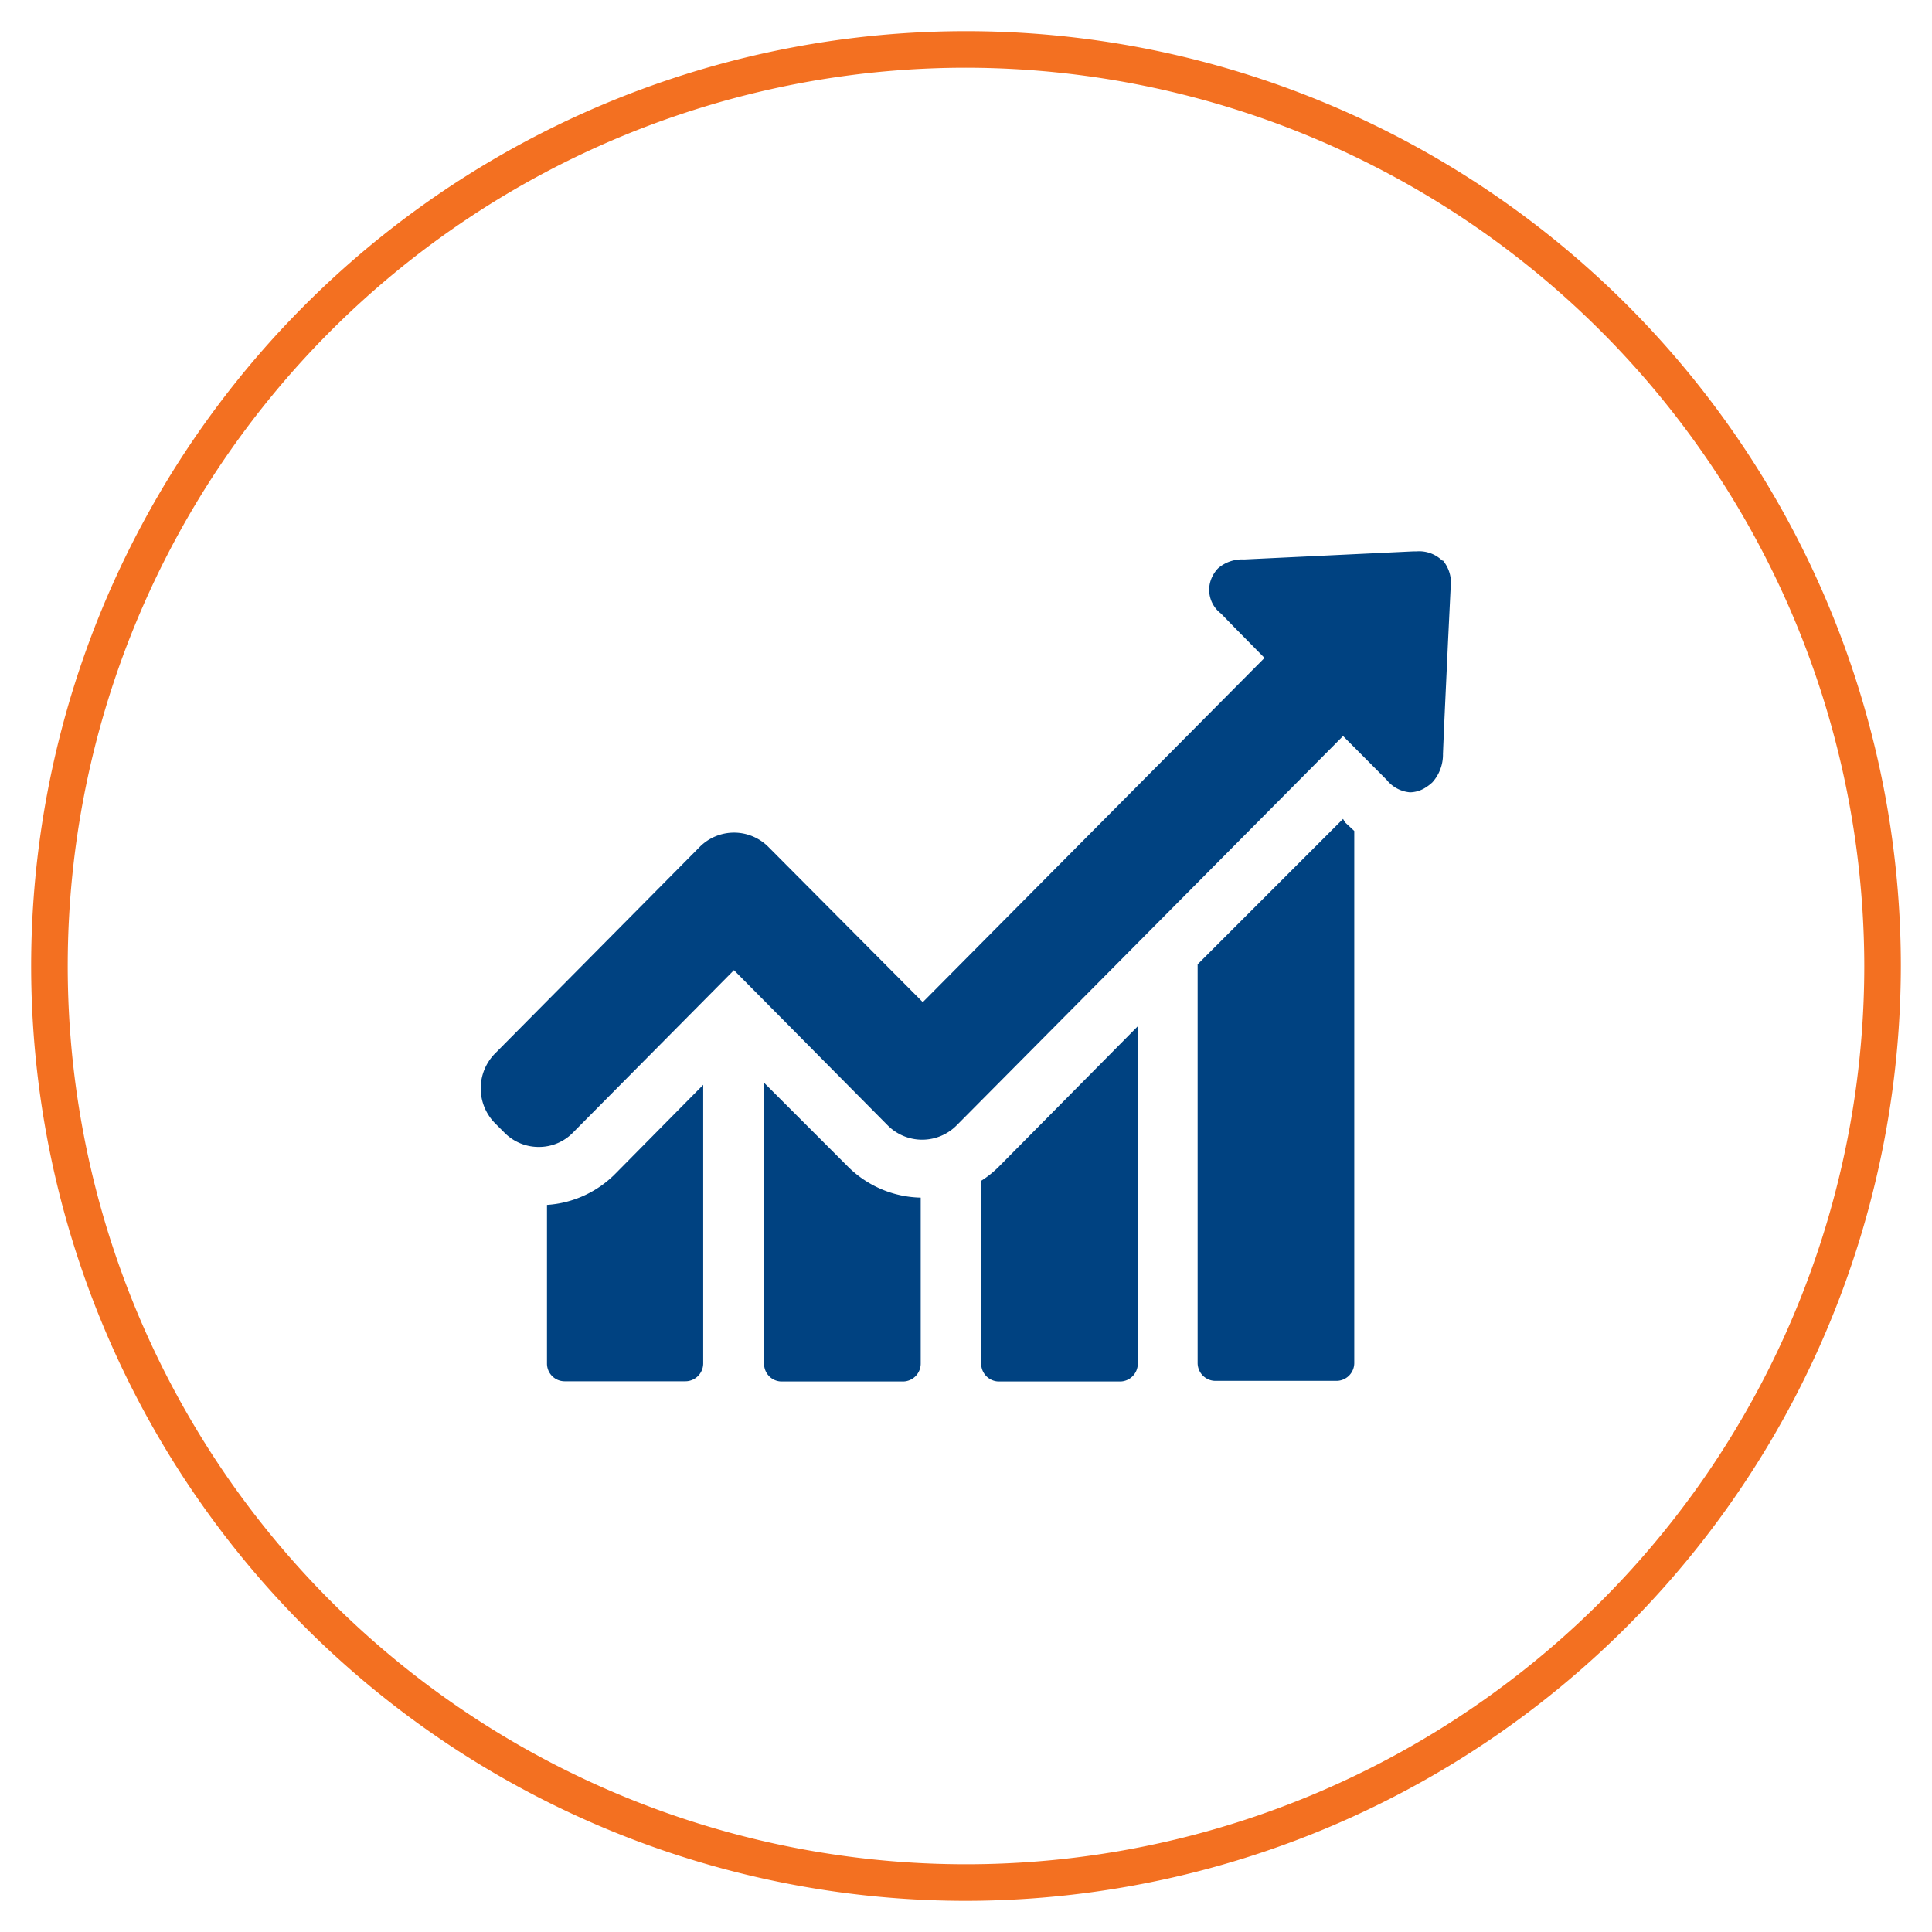 <svg id="Layer_1" data-name="Layer 1" xmlns="http://www.w3.org/2000/svg" viewBox="0 0 93 93"><defs><style>.cls-1{fill:#004281;}.cls-2{fill:#f37021;}</style></defs><title>7</title><path class="cls-1" d="M26.33,58v7.64a.85.85,0,0,0,.84.85H33a.86.86,0,0,0,.85-.85V52.22L29.62,56.5A5.09,5.09,0,0,1,26.33,58Zm0,0"/><path class="cls-1" d="M36.78,52.12V65.65a.85.85,0,0,0,.84.85h5.85a.86.86,0,0,0,.85-.85v-8a5.11,5.11,0,0,1-3.52-1.51Zm0,0"/><path class="cls-1" d="M47.23,56.84v8.81a.86.86,0,0,0,.85.85h5.84a.86.86,0,0,0,.85-.85V49.4l-6.7,6.77a4.85,4.85,0,0,1-.84.67Zm0,0"/><path class="cls-1" d="M64.65,39.42l-7,7v19.2a.86.86,0,0,0,.85.85h5.84a.86.86,0,0,0,.85-.85V40l-.44-.41Zm0,0"/><path class="cls-1" d="M69.44,27a1.59,1.59,0,0,0-1.24-.46h-.15l-8.16.39a1.77,1.77,0,0,0-1.26.43,1.61,1.61,0,0,0-.3.45,1.43,1.43,0,0,0,.44,1.72l.68.7,1.42,1.44L44.42,48.24,37,40.78a2.33,2.33,0,0,0-3.33,0l-9.84,9.93a2.39,2.39,0,0,0,0,3.36l.44.44a2.31,2.31,0,0,0,1.67.7,2.28,2.28,0,0,0,1.65-.7l7.74-7.81,7.39,7.46a2.34,2.34,0,0,0,3.34,0L64.65,35.43l2.1,2.11a1.61,1.61,0,0,0,1.12.6,1.43,1.43,0,0,0,.67-.18,2.17,2.17,0,0,0,.41-.3,2,2,0,0,0,.51-1.37c.07-1.78.16-3.56.24-5.35l.13-2.68a1.67,1.67,0,0,0-.39-1.3Zm0,0"/><path class="cls-2" d="M46.5,91.5a45,45,0,1,1,45-45A45.05,45.05,0,0,1,46.5,91.5Zm0-88.24A43.24,43.24,0,1,0,89.74,46.5,43.29,43.29,0,0,0,46.5,3.26Z"/></svg>